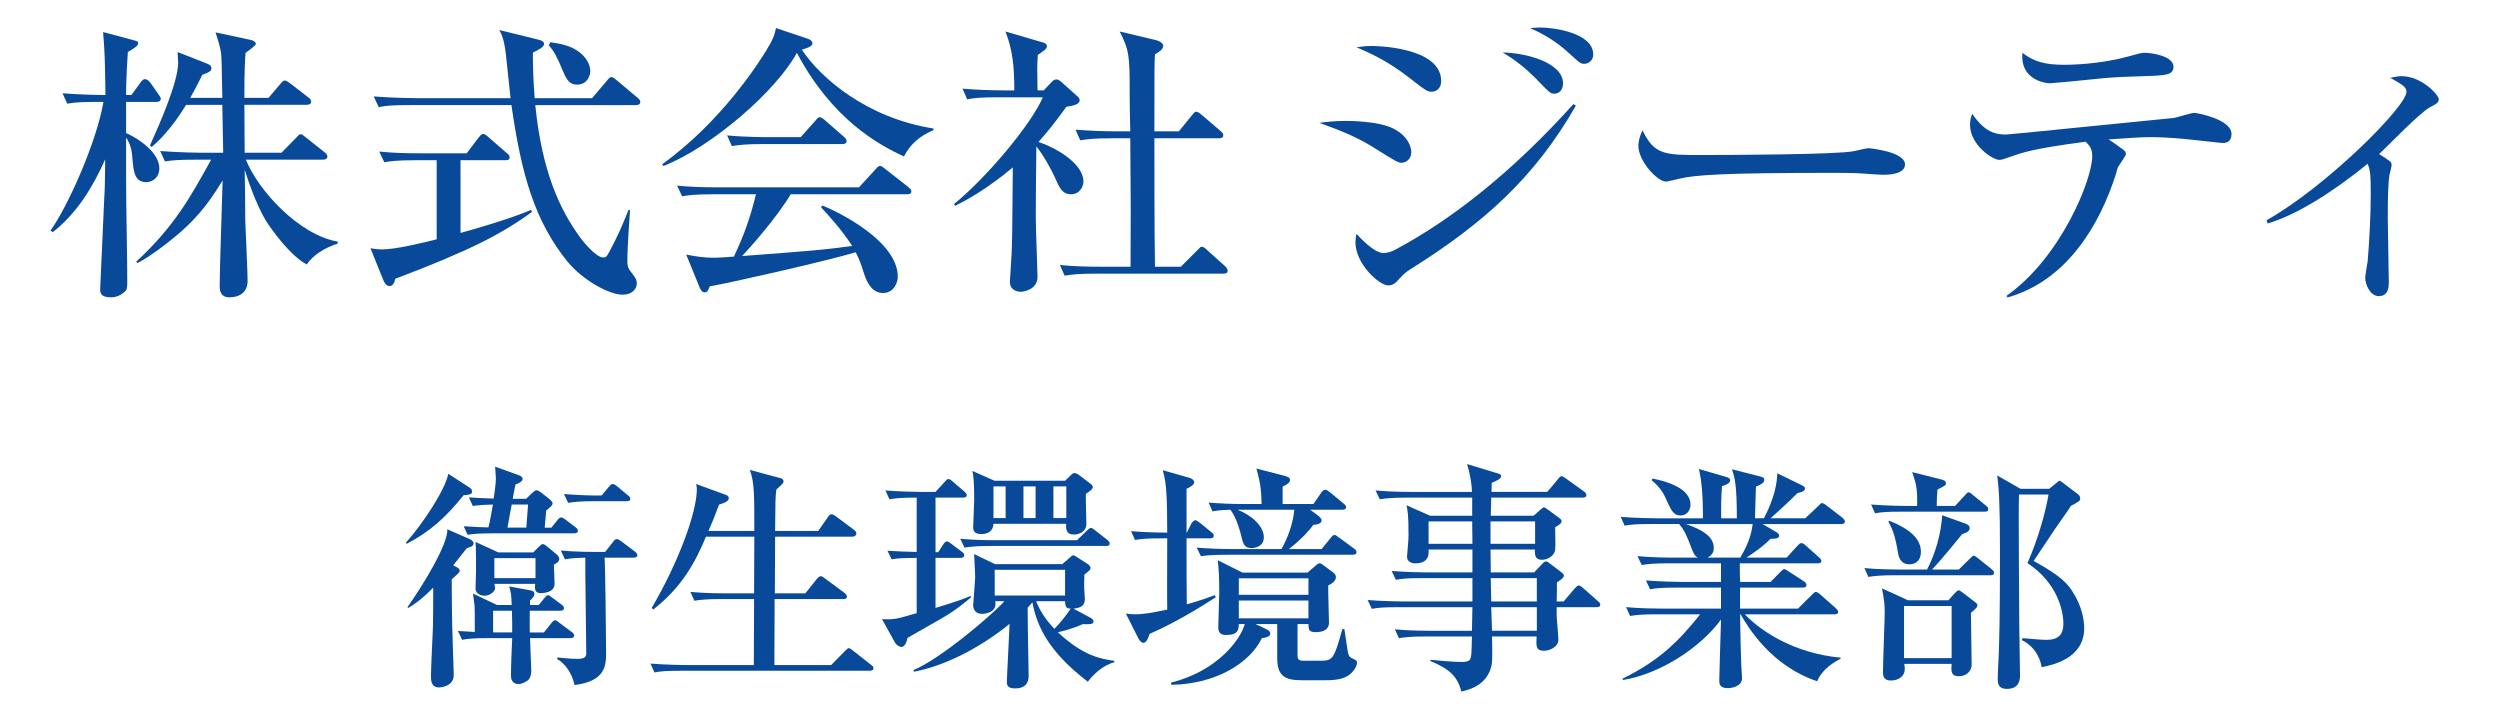 <svg enable-background="new 0 0 168 48" height="48" viewBox="0 0 168 48" width="168" xmlns="http://www.w3.org/2000/svg">
<g fill="#084a99">
<path d="m31.157 33.278c-1.116 1.393-2.214 2.434-3.829 3.266l-.05-.08c1.099-1.217 2.647-3.553 2.847-4.625l1.481.96c.066.048.117.144.117.224 0 .192-.166.224-.566.255zm.217 3.555c-.2.256-.366.463-.916 1.152.316.176.433.224.433.367 0 .112-.066.16-.533.576 0 .529 0 1.266.017 2.338 0 .656.117 3.985.117 4.098 0 .783-.916.832-.982.832-.549 0-.549-.465-.549-.801 0-.464.117-2.833.133-3.297.017-.465.017-2.193.017-2.609-.849.865-1.332 1.152-1.665 1.361l-.067-.049c1.082-1.521 2.747-4.273 2.68-5.234l1.532.673c.083.032.233.144.233.272-.001.192-.184.241-.45.321zm6.958 6.05h-2.713c0 .353.083 1.872.083 2.192 0 .257-.083.48-.15.561-.116.16-.5.336-.699.336-.266 0-.516-.144-.516-.561 0-.703.05-1.824.083-2.528h-1.565c-1.032 0-1.382.032-1.798.112l-.283-.592c.516.031.799.047 1.132.063 0-1.28 0-1.425-.017-1.776-.017-.129-.083-.689-.1-.801l1.615.768h.982c-.033-.736-.033-.783-.167-1.248l1.398.256c.116.017.299.064.299.256 0 .113-.116.289-.299.434v.303h.583l.366-.447c.133-.16.167-.209.25-.209s.117.017.316.177l.6.448c.1.064.167.145.167.24 0 .145-.15.176-.25.176h-2.047c0 .385-.017.961 0 1.457h.949l.5-.625c.116-.144.167-.191.25-.191s.117.031.3.176l.815.608c.1.063.167.144.167.239-.001.144-.134.176-.251.176zm.25-7.043h-5.36c-1.016 0-1.382.032-1.798.097l-.266-.576c.35.016.782.063 1.665.08.117-.465.233-1.153.3-1.537-.566.016-.882.031-1.349.096l-.266-.576c.416.032.815.049 1.665.08.033-.176.15-.992.15-1.36 0-.032-.05-.704-.05-.784l1.598.576c.233.08.25.225.25.256 0 .145-.25.288-.483.368-.017.063-.167.833-.183.96h.899l.417-.4c.05-.047.183-.176.283-.176.117 0 .25.112.316.16l.533.416c.066.049.233.209.233.305 0 .08-.083.16-.116.208-.05.048-.267.24-.316.272l-.1 1.152h.45l.399-.496c.083-.112.167-.192.266-.192.067 0 .184.08.3.16l.649.496c.083.063.167.128.167.24-.003.143-.137.175-.253.175zm-1.365 2.097c.017.209.05 1.105.05 1.297 0 .624-.833.624-.949.624-.366 0-.4-.272-.35-.624h-2.747c.017.048.05.271.05.305 0 .191-.35.496-.699.496-.1 0-.616-.049-.616-.496 0-.177.033-.977.033-1.137 0-.433 0-1.713-.033-1.985l1.532.704h2.347l.383-.384c.117-.112.183-.177.267-.177.083 0 .233.129.299.177l.616.513c.116.096.183.207.183.304 0 .191-.2.318-.366.383zm-2.814 3.105h-1.265v1.457h1.282c0-.433 0-.992-.017-1.457zm1.582-3.537h-2.764v1.344h2.764zm-1.598-3.602c-.05.208-.233 1.297-.283 1.553h1.265l.117-1.553zm8.19 3.57h-1.948c.05.736.1 5.618.1 6.37 0 .832 0 1.922-2.114 2.193-.2-.864-.683-1.473-1.166-1.744v-.113c.899.097 1.282.097 1.349.097.583 0 .599-.208.599-.4 0-1.009-.083-5.49-.066-6.402-.583.017-.899.032-1.365.112l-.283-.592c1.016.096 2.198.096 2.381.096h.599l.533-.673c.1-.128.15-.192.25-.192s.233.097.316.16l.899.673c.1.08.167.159.167.256-.001.142-.151.159-.251.159zm-.466-3.794h-2.131c-1.015 0-1.382.049-1.798.112l-.283-.593c.949.08 2.014.113 2.53.097l.482-.576c.133-.144.167-.192.25-.192.066 0 .133.016.316.16l.716.592c.083.064.167.145.167.24.001.144-.149.16-.249.16z"/>
<path d="m58.448 45.075h-12.668c-1.016 0-1.382.033-1.798.113l-.267-.593c1.016.079 2.181.096 2.364.096h4.578c0-.608.017-4.178.017-4.434h-2.214c-1.016 0-1.382.048-1.798.112l-.267-.593c1.016.097 2.181.097 2.364.097h1.915l.017-3.811h-3.247c-.716 1.697-1.582 3.361-3.546 4.898l-.1-.111c1.765-3.01 3.03-6.387 3.03-7.988 0-.144-.017-.176-.05-.336l2.014.736c.1.032.183.096.183.225 0 .256-.583.4-.649.416-.333.881-.5 1.297-.716 1.776h3.08c0-2.272.017-3.249-.3-4.098l2.031.544c.15.033.233.112.233.225 0 .111-.05.16-.483.545-.066.527-.066.752-.083 2.784h2.897l.649-.929c.05-.08.133-.191.25-.191.1 0 .2.08.316.16l1.182.881c.067.047.167.144.167.239 0 .128-.1.224-.25.224h-5.211c0 1.057-.017 2.754-.017 3.811h2.048l.766-.961c.083-.096.167-.191.267-.191s.2.08.299.16l1.299.96c.083.063.167.159.167.256 0 .144-.15.16-.25.16h-4.611c0 .704-.017 3.81-.017 4.434h3.813l.932-.944c.133-.128.183-.191.25-.191.083 0 .15.063.3.176l1.182.928c.116.096.183.145.183.24-.001.144-.134.175-.251.175z"/>
<path d="m63.199 41.603c-1.848 1.057-2.064 1.168-2.214 1.264-.033.145-.133.609-.416.609-.117 0-.333-.129-.433-.305l-.866-1.568c.799.048.966 0 2.331-.4v-3.713c-1.048.016-1.182.016-1.681.096l-.283-.576c.716.048 1.199.063 1.964.08v-3.65c-.999 0-1.365.033-1.831.113l-.266-.593c1.015.08 2.181.096 2.364.096h.999l.599-.656c.167-.192.2-.208.266-.208.117 0 .233.112.3.176l.766.656c.1.096.167.145.167.24 0 .16-.149.176-.25.176h-1.848v3.666h.183l.316-.496c.083-.129.167-.225.267-.225.083 0 .117.017.316.176l.682.513c.1.064.167.144.167.24 0 .144-.149.177-.266.177h-1.665v3.361c1.548-.465 1.964-.641 2.347-.801l.05.08c-.3.255-.999.863-2.065 1.472zm9.905 4.209c-2.747-2.096-3.429-3.825-3.729-5.33-.066.08-.1.112-.316.353 0 1.536.067 4.034.067 4.594 0 .368-.15.833-.916.833-.483 0-.549-.209-.549-.416 0-.385.166-3.298.183-3.922-1.682 1.376-4.079 2.769-6.426 3.217l-.033-.111c1.848-.77 5.311-3.73 6.11-4.627h-.616c.167.849-.866.849-.899.849-.35 0-.583-.224-.583-.576 0-.144.133-1.601.133-1.905 0-.287-.017-.399-.067-1.536l1.398.673h4.528l.533-.465c.066-.048.133-.128.183-.128.1 0 .216.097.299.144l.699.449c.033.016.183.144.183.256 0 .128-.05.16-.416.447 0 .16 0 .225-.017.77 0 .127.05.736.05.848 0 .432-.183.608-.766.672l1.165.625c.083.048.183.128.183.225 0 .207-.216.207-.716.191-.766.336-1.398.48-1.681.544 1.715 1.601 2.88 1.793 3.795 1.921v.096c-.813.221-1.445.861-1.779 1.309zm1.216-9.124h-7.708c-1.016 0-1.382.048-1.798.111l-.283-.592c1.016.096 2.197.096 2.38.096h5.46l.616-.592c.05-.048.25-.24.299-.24.1 0 .15.049.316.176l.799.625c.083.063.166.144.166.256.002.145-.13.16-.247.16zm-1.349-3.505c-.017.32.034 1.729.034 2.018 0 .56-.549.72-.816.72-.566 0-.549-.368-.549-.72h-4.878c-.017.479-.366.688-.815.688-.466 0-.549-.224-.549-.447 0-.273.066-1.521.066-1.81 0-.656 0-1.408-.116-1.984l1.481.656h4.745l.35-.337c.183-.176.2-.176.316-.176.05 0 .183.064.25.112l.815.624c.05.032.133.112.133.209 0 .16-.367.382-.467.447zm-5.393-.496h-.816v2.129h.816zm3.995 5.602h-4.728v1.729h4.728zm-1.981-5.602h-.815v2.129h.815zm1.981 7.714h-1.948c.183.433.466 1.057 1.232 1.857.466-.496.699-.785 1.099-1.361-.35.017-.366-.191-.383-.496zm.083-7.714h-.866v2.129h.866z"/>
<path d="m79.753 35.792.316-.625c.017-.031.15-.207.25-.207.067 0 .133.031.316.176l.766.624c.083.063.167.128.167.24 0 .144-.133.177-.25.177h-1.582c0 2.512 0 2.801.017 4.434.916-.256 1.432-.449 1.865-.609l.083.129c-2.147 1.408-3.746 2.16-4.445 2.465-.083.256-.216.608-.433.608-.083 0-.233-.128-.316-.288l-.849-1.681c.25.032.433.048.649.048.35 0 .999-.064 2.131-.32-.017-.768 0-4.113 0-4.785h-.35c-1.032 0-1.398.031-1.814.111l-.267-.592c1.099.096 2.364.096 2.431.096-.017-2.24-.017-3.217-.3-4.193l1.748.496c.083.016.366.128.366.304 0 .208-.35.368-.516.448v2.945h.017zm7.441 6.146v2.064c0 .24.017.4.383.4h1.199c.815 0 .882-.191 1.432-2.129h.133c.05.256.199 1.393.25 1.617.066.256.166.304.316.367.232.113.283.145.283.272 0 .32-.35.736-.633.896-.467.288-1.166.288-1.532.288h-1.548c-1.115 0-1.648-.271-1.648-1.488v-2.289h-1.465l.716.336c.233.112.283.208.283.305 0 .224-.366.287-.566.304-.766 1.616-3.013 3.089-6.077 3.138l-.033-.145c3.13-.784 4.678-2.896 4.961-3.938h-.399c-.017.352-.017.736-.849.736-.35 0-.533-.128-.533-.528 0-.368.066-1.952.066-2.272 0-1.137-.033-1.585-.1-2.225l1.665.832h4.362l.582-.496c.117-.113.184-.129.25-.129s.184.08.217.112l.666.496c.116.08.199.192.199.32 0 .288-.332.464-.516.56-.017.385.05 2.146.05 2.498 0 .64-.732.64-.882.64-.483 0-.483-.159-.5-.544h-.732zm1.066-8.067.532-.769c.051-.08.15-.191.268-.191.049 0 .115.016.299.16l.932.768c.084.064.167.145.167.24 0 .145-.133.176-.249.176h-2.164l.499.369c.083.063.267.207.267.352 0 .24-.4.288-.55.288-.183.257-.699.896-1.647 1.633h2.197l.615-.753c.1-.127.167-.191.25-.191.066 0 .083 0 .316.176l.998.736c.051.032.167.112.167.24 0 .145-.133.176-.249.176h-8.408c-1.099 0-1.465.049-1.798.096l-.283-.577c.782.064 1.582.097 2.38.097h3.313c.433-.736.799-1.793.865-2.642h-3.812c.916.353 1.765 1.089 1.765 1.857 0 .641-.649.721-.815.721-.5 0-.583-.289-.716-.865-.017-.096-.283-1.168-.716-1.713-.649.017-.966.064-1.199.112l-.267-.593c.783.064 1.582.097 2.364.097h1.198c-.017-.624-.017-1.232-.35-2.385l1.914.496c.217.063.35.128.35.272 0 .191-.266.336-.499.447v1.169h2.066zm-5.011 4.994v1.104h4.678v-1.104zm4.678 2.689v-1.199h-4.678v1.199z"/>
<path d="m107.288 40.802h-2.681c0 .576 0 .592.017.832.017.225.1 1.152.1 1.346 0 .512-.615.752-.965.752-.55 0-.533-.305-.5-.961h-2.996c.033 1.537.033 1.841-.117 2.241-.416 1.136-1.564 1.376-1.947 1.456-.25-1.008-.799-1.52-2.081-2.049l.017-.08c.383.033 1.448.145 2.114.145.083 0 .466 0 .55-.191.083-.177.083-.305.116-1.521h-3.113c-1.015 0-1.382.049-1.798.112l-.266-.593c.998.097 2.18.097 2.363.097h2.813l.033-1.585h-4.961c-1.016 0-1.382.032-1.798.112l-.283-.593c1.016.08 2.197.097 2.381.097h4.661v-1.569h-3.347c-1.016 0-1.381.033-1.797.113l-.283-.593c1.016.08 2.197.096 2.381.096h3.046v-1.536h-2.946c.017.287.05.928-.899.928-.315 0-.55-.16-.55-.447 0-.049.018-.16.018-.24.033-.416.083-.881.083-1.186 0-1.376-.05-1.616-.134-2.032l1.582.704h2.83v-1.217h-4.412c-1.016 0-1.381.049-1.797.113l-.283-.593c1.016.096 2.197.096 2.381.096h4.095c0-.368-.101-1.169-.333-1.872l1.998.607c.133.032.299.08.299.209 0 .191-.416.352-.633.447 0 .096-.016.528-.016.608h3.745l.716-.849c.066-.096.166-.207.25-.207.083 0 .217.111.316.176l1.182.848c.066.049.166.129.166.256 0 .145-.149.16-.266.16h-6.127c0 .192-.033 1.057-.033 1.217h2.881l.433-.384c.083-.063.2-.177.249-.177.066 0 .167.064.268.145l.781.576c.066.049.15.112.15.225 0 .144-.283.304-.434.384 0 .384.034 1.313 0 1.521-.049.416-.516.672-.898.672-.482 0-.466-.367-.466-.688h-2.979c0 .24.016 1.313.016 1.536h2.914l.549-.576c.117-.128.184-.16.25-.16.05 0 .083 0 .266.144l.8.609c.083.063.134.127.134.207 0 .129-.167.24-.467.449 0 .207 0 .863-.017 1.28h.466l.75-.88c.133-.145.183-.193.266-.193.1 0 .217.097.3.177l.981.864c.117.112.167.145.167.24-.002.159-.151.175-.251.175zm-8.357-5.762h-2.93v1.504h2.946zm4.228 0h-2.996v1.504h2.996zm.116 3.809h-3.097l.033 1.569h3.063v-1.569zm0 1.953h-3.063l.051 1.585h3.013v-1.585z"/>
<path d="m123.723 35.216h-5.276l.898.528c.1.048.217.159.217.256 0 .224-.434.208-.583.208-.483.496-.949.816-1.614 1.265h2.696l.716-.784c.117-.129.184-.192.266-.192.117 0 .201.063.301.16l.882.784c.101.096.167.145.167.256 0 .145-.134.16-.25.16h-5.228c0 .145 0 1.041.017 1.249h2.048l.632-.641c.134-.128.217-.224.283-.224.084 0 .25.128.35.191l.966.625c.101.063.183.16.183.256 0 .145-.133.176-.249.176h-4.212v1.408h3.896l.915-.912c.184-.176.217-.208.283-.208.101 0 .267.144.301.177l1.031.912c.084.08.166.16.166.256 0 .145-.148.16-.249.16h-6.026c1.099 1.152 3.33 2.625 6.442 2.913v.063c-.449.257-1.216.673-1.581 1.521-3.063-1.025-4.611-3.57-5.145-4.498h-.033c.051 3.137.084 3.489.117 4.018 0 .064.016.176.016.271 0 .561-.699.673-.948.673-.583 0-.583-.304-.583-.544s.1-3.49.117-4.066c-1.383 1.889-4.079 3.65-6.593 4.066l-.017-.096c2.497-1.232 3.779-2.529 5.211-4.322h-2.914c-1.016 0-1.381.048-1.797.111l-.268-.592c1 .096 2.182.096 2.364.096h4.013v-1.408h-2.964c-1.015 0-1.382.032-1.798.112l-.283-.593c1.016.08 2.197.097 2.381.097h2.664v-1.249h-3.529c-1.016 0-1.383.049-1.799.112l-.283-.593c1.016.097 2.198.097 2.381.097h1.682c-.166-.08-.266-.177-.449-.673-.283-.736-.416-1.104-.816-1.584h-1.863c-1.016 0-1.383.031-1.799.111l-.266-.592c.998.08 2.18.096 2.363.096h3.163c0-1.729-.1-2.545-.267-3.313l1.865.544c.1.032.232.08.232.224 0 .209-.366.336-.549.385-.066.832-.066 1.664-.051 2.16h1.049c0-2.305-.149-2.769-.332-3.297l1.881.48c.166.048.299.08.299.24 0 .207-.315.352-.565.447 0 .209-.066 2.049-.066 2.129h.599c0-.016.883-1.536.899-3.025l1.614.785c.134.064.25.128.25.24 0 .208-.35.271-.499.304-.699.704-1.748 1.633-1.814 1.696h2.331l.849-.8c.183-.177.216-.224.267-.224.1 0 .232.096.35.191l.998.769c.1.08.2.192.2.272-.003.164-.153.18-.253.18zm-10.804-.576c-.467 0-.633-.368-.982-1.152-.199-.465-.533-.881-.949-1.217l.066-.111c.982.191 2.548.656 2.548 1.76 0 .271-.167.72-.683.72zm.383.576c1.382.48 1.864.977 1.864 1.617 0 .224-.083.479-.433.64h2.214c.683-1.137.782-1.889.833-2.257z"/>
<path d="m131.632 38.272.732-.72c.1-.097.199-.208.266-.208.051 0 .117.031.301.176l.898.721c.133.111.166.144.166.256 0 .145-.133.16-.249.16h-6.393c-1.016 0-1.382.048-1.798.111l-.267-.592c.999.096 2.181.096 2.364.096h1.848c.582-1.136.932-2.385 1.016-3.648l1.598.576c.117.047.25.127.25.287s-.1.272-.516.416c-.25.305-1.299 1.617-2.015 2.369zm-.25-4.273.649-.704c.183-.208.183-.208.267-.208.083 0 .133.048.283.176l.865.705c.1.08.166.144.166.256 0 .144-.133.16-.25.16h-5.56c-1.016 0-1.382.031-1.798.111l-.266-.592c1.015.08 2.18.096 2.363.096h.732c.017-1.168-.05-1.44-.333-2.273l1.964.497c.134.032.301.08.301.256 0 .128-.051.16-.566.417-.033.303-.051.735-.051 1.104h1.234zm-.449 6.339.399-.448c.05-.048.216-.225.283-.225.05 0 .083.017.282.16l.75.576c.217.16.232.192.232.272 0 .128-.05.177-.433.513 0 .544.05 2.977.05 3.457 0 .528-.433.801-.849.801-.55 0-.532-.336-.499-.833h-3.18c.033.24.033.257.033.337 0 .527-.449.783-.949.783-.516 0-.516-.384-.516-.592 0-.641.116-3.441.116-4.002 0-.432-.017-.736-.183-1.6l1.747.8h2.717zm-3.979-5.347c1.432.576 2.131 1.232 2.131 2.098 0 .607-.383.832-.766.832-.65 0-.732-.545-.783-.816-.183-1.137-.383-1.584-.633-2.049zm.998 5.731v3.506h3.197v-3.506zm9.756-7.875.433-.352c.116-.097.217-.192.267-.192.033 0 .166.096.266.176l.949.72c.051.033.167.145.167.289 0 .176-.067.208-.633.512-.066.129-.167.272-1.065 1.553-.232.336-1.232 1.841-1.432 2.145 1.299.721 2.098 1.249 2.58 2.002.699 1.072.816 2 .816 2.528 0 2.065-2.23 2.481-2.863 2.608-.018-.239-.25-1.296-1.332-1.824l.066-.128c1.132.097 1.248.112 1.631.112 1 0 1.1-.641 1.1-1.089 0-.88-.416-2.753-2.414-4.065.699-1.568 1.232-3.457 1.415-4.609h-1.981c-.05.943.018 7.459.018 8.852 0 .527.049 2.849.049 3.313 0 .176 0 .896-.865.896-.633 0-.633-.416-.633-.656 0-.447.051-1.152.066-1.601.033-1.089.084-2.032.084-7.042 0-3.154-.066-4.082-.184-5.043l1.564.896h1.931z"/>
<path d="m10.51 6.85h-2.037v2.095c.297.097 2.234 1.105 2.234 2.366 0 .679-.534.931-.87.931-.811 0-.87-.718-.949-1.726-.02-.33-.138-.912-.415-1.261v2.676c0 1.959.079 5.062.079 7.021 0 .388-.02.523-.158.64-.396.369-.791.388-.949.388-.712 0-.712-.33-.712-.582 0-.039.237-5.198.277-6.187.04-.64.04-.834.059-2.502-.83 1.862-1.898 3.626-3.52 4.887l-.158-.096c1.167-1.629 3.104-5.954 3.56-8.65-1.246 0-1.74 0-2.433.116l-.317-.698c1.167.097 2.492.116 2.887.116-.039-2.424-.039-2.696-.158-4.228l2.116.563c.139.039.237.058.237.174 0 .175-.138.271-.692.602-.099 1.532-.118 2.385-.118 2.889h.356l.612-.834c.1-.135.179-.233.297-.233.139 0 .277.117.376.252l.514.737c.099.155.178.233.178.33 0 .175-.158.214-.296.214zm10.105 10.919c-1.107-.563-2.413-2.405-2.729-2.909-.712-1.164-1.305-3.006-1.443-3.452.02.543.039 2.928.039 3.413.02.64.158 3.472.158 4.034 0 .814-.573 1.125-1.226 1.125s-.653-.563-.653-.756c0-1.125.178-6.09.198-7.098-.751 1.222-1.483 2.288-2.808 3.452-.791.698-2.156 1.726-2.907 2.095l-.099-.078c2.551-2.366 3.619-4.286 5.042-6.865h-.969c-1.206 0-1.642.039-2.136.116l-.316-.698c1.206.097 2.591.117 2.808.117h1.424c-.02-.815-.04-2.308-.059-3.22h-2.433c-.139.213-1.028 1.746-2.313 2.832l-.119-.097c.633-1.396 1.898-4.267 1.898-5.566 0-.039-.039-.601-.039-.717l2.017.793c.139.058.257.136.257.291 0 .213-.158.271-.613.446-.218.426-.336.698-.811 1.551h2.156c-.04-2.25-.04-2.502-.079-2.967-.04-.349-.158-.756-.376-1.435l2.354.504c.217.039.355.155.355.271s-.534.485-.692.601c-.04.465-.079 1.202-.079 3.025h1.622l.791-.931c.178-.213.218-.232.297-.232.099 0 .138.02.375.194l1.207.931c.118.077.197.174.197.291 0 .175-.178.213-.316.213h-4.172l.02 3.22h2.472l.969-.989c.218-.213.218-.252.297-.252.119 0 .158.039.376.213l1.246.989c.099.078.198.175.198.291 0 .174-.158.213-.297.213h-5.181c.85 2.114 3.599 5.062 6.17 5.508v.136c-.872.272-1.663.776-2.078 1.397z"/>
<path d="m26.557 18.738c-.059.368-.237.485-.375.485-.217 0-.356-.213-.435-.427l-.851-2.114c.237.039.455.078.771.078.93 0 2.67-.426 3.678-.679v-5.314h-1.384c-1.384 0-1.76.078-2.136.136l-.336-.717c.949.097 1.878.116 2.828.116h3.045l.791-1.047c.099-.116.198-.252.316-.252.099 0 .178.058.356.213l1.226 1.066c.099.078.198.155.198.291 0 .194-.178.194-.296.194h-3.006v4.887c.988-.271 3.342-.95 4.746-1.551l.059.136c-2.135 1.551-4.251 2.618-9.195 4.499zm16.176-11.675h-6.763c.455 4.48 1.642 7.001 3.006 8.882.257.349 1.088 1.357 1.563 1.357.218 0 .218 0 .731-1.008.376-.737.633-1.357.969-2.191l.099.02c-.02.388-.178 2.385-.178 3.413 0 .252 0 .446.257.756.296.388.375.504.375.756 0 .388-.336.756-.949.756-.91 0-2.669-.97-3.698-2.211-2.215-2.734-3.105-5.857-3.777-10.531h-6.783c-1.226 0-1.641.039-2.136.136l-.336-.718c1.206.097 2.61.117 2.828.117h6.367c-.02-.136-.276-2.618-.316-2.987-.118-.95-.257-1.241-.435-1.59l2.61.64c.336.078.396.194.396.291 0 .213-.396.407-.752.582 0 .66 0 1.532.119 3.064h3.856l.989-1.164c.178-.213.218-.252.316-.252.079 0 .158.039.376.233l1.364 1.144c.119.097.198.175.198.291.001.175-.157.214-.296.214zm-3.955-1.377c-.436 0-.653-.233-.89-.776-.495-1.183-.653-1.455-1.008-1.862l.099-.213c.534.078 1.266.194 1.8.563.633.407.89.97.89 1.377-.001.271-.179.911-.891.911z"/>
<path d="m60.748 10.515c-1.76-.814-4.825-2.502-7.198-6.962-1.385 2.541-5.656 6.284-8.958 7.603l-.099-.117c4.034-2.89 6.565-6.943 6.961-7.583.515-.834.594-1.105.692-1.571l2.136.718c.257.078.316.232.316.31 0 .233-.475.349-.712.427 1.266 1.92 4.39 4.596 8.84 5.294v.116c-.891.369-1.563.931-1.978 1.765zm.197 2.541h-7.811c-.91 1.532-2.63 3.472-3.263 4.15 4.865-.369 5.399-.407 7.396-.679-.712-1.105-1.642-2.114-2.097-2.599l.099-.116c1.147.465 5.063 2.405 5.063 4.791 0 .31-.217 1.086-.989 1.086-.633 0-1.028-.504-1.285-1.319-.198-.621-.277-.873-.554-1.416-2.097.621-8.622 2.094-9.809 2.288-.079.194-.139.407-.336.407-.217 0-.336-.291-.375-.407l-.87-2.133c.613.117 1.127.213 1.938.213.218 0 .949-.058 1.266-.078.673-1.435 1.068-2.501 1.483-4.189h-2.828c-1.384 0-1.76.078-2.136.136l-.336-.717c.949.097 1.879.116 2.828.116h9.393l1.087-1.183c.198-.233.237-.252.336-.252.079 0 .119.019.356.213l1.542 1.202c.059.058.198.155.198.291.001.195-.197.195-.296.195zm-4.35-3.375h-5.28c-1.207 0-1.641.058-2.136.136l-.316-.718c1.187.117 2.59.117 2.808.117h2.136l.969-1.086c.198-.232.218-.252.316-.252.119 0 .297.155.356.213l1.246 1.086c.119.117.198.175.198.311 0 .174-.178.193-.297.193z"/>
<path d="m64.107 13.715c2.155-1.746 5.181-5.333 5.972-7.176h-2.947c-1.206 0-1.641.039-2.136.136l-.316-.718c.93.078 1.859.116 2.809.116h.672c0-1.571-.099-2.676-.593-3.956l2.452.717c.099.02.336.097.336.271 0 .175-.257.349-.613.582-.02.271-.039.621-.039.95 0 .194.02 1.203.02 1.435h.415l.534-.563c.079-.097.198-.174.316-.174s.257.097.336.174l1.127 1.009c.04.039.099.097.099.213 0 .291-.416.368-.89.446-.771 1.067-1.305 1.726-1.878 2.366 1.067.33 3.025 1.416 3.025 2.657 0 .311-.237.854-.831.854s-.791-.446-1.087-1.125c-.178-.407-.732-1.455-1.246-2.094-.02.756-.04 4.712-.04 4.771 0 .621.119 3.743.119 3.995 0 .853-.91 1.008-1.147 1.008-.099 0-.712-.039-.712-.679 0-.058.119-1.804.119-1.959.04-.97.04-1.435.079-5.721-1.8 1.513-3.243 2.269-3.876 2.58zm10.62-4.422c-1.206 0-1.641.058-2.136.136l-.316-.718c.93.078 1.879.116 2.809.116h.87c-.02-.407-.04-2.25-.04-2.618 0-2.385-.02-2.832-.672-4.092l2.373.563c.336.077.554.232.554.407 0 .232-.316.426-.554.562-.04.504-.04.97-.04 5.178h1.642l.87-1.066c.178-.213.198-.252.316-.252s.316.174.356.213l1.246 1.067c.119.116.198.174.198.31 0 .175-.178.194-.297.194h-4.331c0 2.89 0 5.973.04 8.63h1.74l1.087-1.086c.198-.213.237-.252.316-.252.138 0 .277.136.375.232l1.187 1.067c.099.097.178.194.178.311 0 .174-.158.194-.296.194h-8.523c-1.206 0-1.642.058-2.136.136l-.316-.718c.93.097 1.859.116 2.808.116h1.938c.02-3.607.02-4.325-.02-8.63z"/>
<path d="m94.188 10.939c-.233 0-.42-.109-1.913-1.047-1.189-.741-2.402-1.199-3.616-1.635.489-.065.979-.131 1.75-.131.233 0 2.239 0 3.243.523 1.096.567 1.189 1.396 1.189 1.57 0 .502-.397.72-.653.72zm.629 7.13c-.373.24-.42.284-.816.698-.187.218-.373.415-.7.415-.63 0-2.216-1.461-2.216-2.9 0-.174.023-.305.07-.567.232.24 1.166 1.287 1.818 1.287.281 0 .537-.087.817-.24 3.803-2.028 7.886-5.255 11.945-9.769l.163.109c-2.797 4.884-6.227 7.915-11.081 10.967zm1.401-11.905c-.304 0-.42-.087-1.54-.959-1.493-1.156-2.66-1.657-3.522-2.028.442-.065.629-.087 1.072-.087.141 0 4.619.044 4.619 2.355 0 .61-.466.719-.629.719zm8.259.131c-.28 0-.304-.022-1.167-.916-.699-.719-1.47-1.352-2.333-1.853 1.47.021 4.06.632 4.06 2.093-.001.48-.327.676-.56.676zm1.983-2.006c-.258 0-.327-.087-1.098-.785-.723-.654-1.563-1.199-2.543-1.614.304-.021.467-.043.678-.043.933 0 3.568.371 3.568 1.81 0 .436-.349.632-.605.632z"/>
<path d="m126.571 11.746c-.209 0-.77-.043-.816-.043-.84-.065-1.073-.087-2.637-.087-7.115 0-9.215.131-10.266.393-.069.021-.816.196-.886.196-.606 0-1.866-1.396-1.866-2.398 0-.131.023-.545.279-1.047.793 1.657 1.517 1.657 3.943 1.657 1.609 0 9.191-.022 10.266-.262.14-.022.816-.196.956-.196s2.474.24 2.474 1.09c.001.675-1.166.697-1.447.697z"/>
<path d="m149.325 9.609c-.047 0-1.867-.196-2.427-.262-.886-.087-1.703-.131-2.333-.131-.723 0-1.26.043-2.869.152.186.109.887.611 1.026.72.069.065.14.153.14.262s-.42.698-.49.807c-.093.153-.14.371-.163.48-1.12 3.554-3.359 7.239-7.302 8.351l-.07-.109c3.662-2.573 5.762-7.828 5.762-9.376 0-.523-.186-.72-.442-.981-3.453.458-4.177.698-5.087 1.025-.443.152-.559.196-.723.196-.443 0-1.96-1.003-1.96-2.355 0-.327.07-.523.14-.741.724 1.024 1.33 1.396 2.264 1.396.257 0 9.799-.981 11.245-1.112.233-.022 1.214-.349 1.423-.349.117 0 2.497.414 2.497 1.417-.001.61-.444.61-.631.61zm-5.25-4.492c-.746.022-1.936.065-2.659.131-1.214.131-3.522.349-3.663.349-.396 0-2.029-.305-1.844-2.05.771.611 1.564.807 2.801.807 1.33 0 3.01-.196 4.339-.567.49-.131.841-.24 1.026-.24.607 0 1.983.24 1.983.938.001.567-.536.589-1.983.632z"/>
<path d="m163.328 7.189c-.677.327-2.963 2.726-3.452 3.162.746.479.84.523.84.741 0 .087-.117.567-.141.654-.094.523-.117 1.657-.117 2.856 0 .698.07 3.729.07 4.361 0 .262 0 .938-.676.938-.584 0-.91-.807-.91-1.221 0-.175.14-.959.163-1.112.116-1.287.21-3.205.21-4.492 0-1.374-.047-1.679-.21-2.071-1.026.829-4.013 3.205-6.72 4.012l-.07-.218c3.967-2.224 9.402-7.632 9.402-8.635 0-.327-.326-.501-1.096-.938.373-.065.537-.109.746-.109 1.4 0 2.52 1.287 2.52 1.548.001.24-.185.328-.559.524z"/>
</g>
<path d="m0 0h168v48h-168z" fill="none"/>
</svg>
